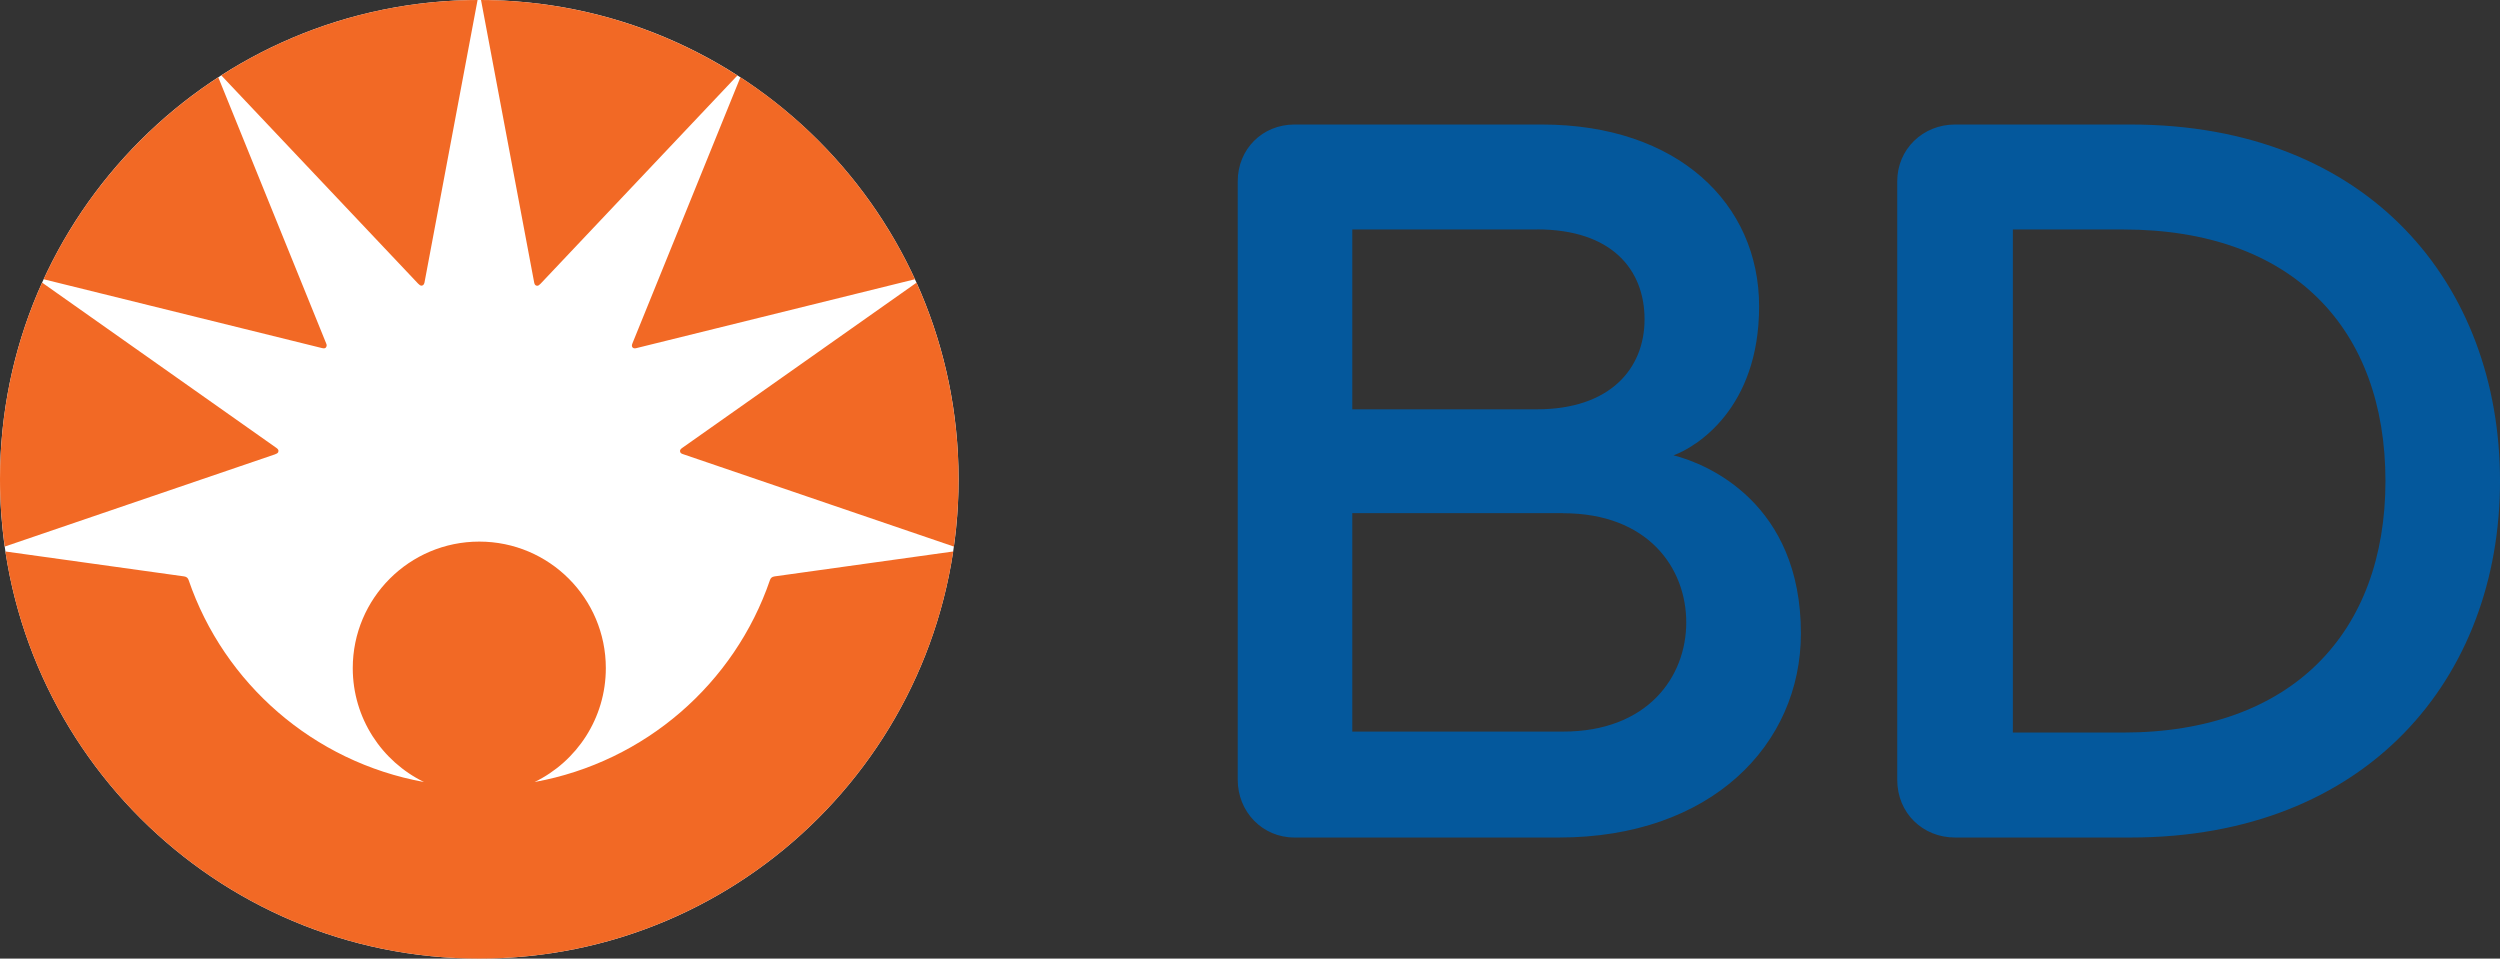 <?xml version="1.0" encoding="UTF-8"?><svg id="svg609" xmlns="http://www.w3.org/2000/svg" viewBox="0 0 260.8 100"><rect x="0" y="0" width="260.8" height="100" fill="#333333" stroke="none"/><defs><style>.cls-1{fill:#f26925;}.cls-2{fill:#fff;}.cls-3{fill:#04589c;}</style></defs><path id="path53" class="cls-2" d="M100,50c0,27.61-22.38,50-50,50S0,77.61,0,50,22.39,0,50,0s50,22.39,50,50"/><path id="path57" class="cls-3" d="M221.49,23.94h-11.51v52.48h11.51c17.56,0,27.36-10.38,27.36-26.24s-9.63-26.24-27.36-26.24M222.26,87.37h-18.31c-3.35,0-6.03-2.53-6.03-6.03V18.91c0-3.35,2.68-5.92,6.03-5.92h18.31c24.83,0,38.54,16.64,38.54,37.19s-13.86,37.19-38.54,37.19M163.06,53.53h-21.99v22.79h21.99c8.81,0,12.85-5.7,12.85-11.39s-3.99-11.39-12.85-11.39M160.33,23.94h-19.26v18.76h19.26c7.64,0,11.23-4.25,11.23-9.39s-3.37-9.38-11.23-9.38M162.63,87.37h-27.59c-3.35,0-5.92-2.68-5.92-6.03V18.91c0-3.35,2.57-5.92,5.92-5.92h25.8c14.18,0,22.67,8.25,22.67,18.97s-6.62,14.7-8.93,15.54c3.58.9,13.29,5.01,13.29,18.57,0,11.62-9.37,21.3-25.24,21.3"/><path id="path61" class="cls-1" d="M66.2,36.34c.08,0,.16-.01.25-.04.21-.05,29-7.17,29-7.17-3.97-8.63-10.32-15.94-18.21-21.07,0,0-11.2,27.62-11.26,27.75-.05.12-.06.19-.06.25,0,.16.12.28.28.28M55.73,29.5c.04.23.18.31.31.31s.22-.08.36-.22c.67-.7,20.53-21.72,20.53-21.72C69.2,2.92,60.03.04,50.18,0c0,0,5.29,28.12,5.55,29.5M71.26,47.38c.17.06,28.25,9.64,28.25,9.64.32-2.29.49-4.63.49-7.01,0-7.31-1.57-14.26-4.39-20.52,0,0-24.31,17.15-24.46,17.25-.15.11-.21.2-.21.31,0,.2.15.28.32.33M34.08,36.06c0-.06,0-.13-.06-.25-.06-.14-11.25-27.75-11.25-27.75-7.89,5.14-14.25,12.44-18.22,21.07,0,0,28.79,7.12,29,7.17.09.02.17.04.25.04.15,0,.27-.12.27-.28M49.82,0c-9.85.04-19.02,2.91-26.74,7.86,0,0,19.86,21.02,20.53,21.72.14.14.24.22.36.22s.26-.08.31-.31C44.53,28.12,49.82,0,49.82,0M28.74,47.38c-.17.06-28.25,9.64-28.25,9.64C.17,54.72,0,52.38,0,50,0,42.69,1.57,35.74,4.39,29.48c0,0,24.31,17.15,24.45,17.25.15.11.21.2.21.31,0,.2-.15.28-.32.33"/><path id="path65" class="cls-1" d="M50,100c25.06,0,45.81-18.43,49.44-42.47l-18.64,2.6c-.29.04-.41.19-.48.39-3.69,10.77-13,18.96-24.55,21.06,4.4-2.14,7.43-6.66,7.43-11.88,0-7.29-5.91-13.2-13.2-13.2s-13.2,5.91-13.2,13.2c0,5.22,3.03,9.73,7.43,11.88-11.55-2.1-20.86-10.29-24.55-21.06-.07-.2-.19-.35-.47-.39L.56,57.53c3.63,24.04,24.38,42.47,49.44,42.47"/></svg>